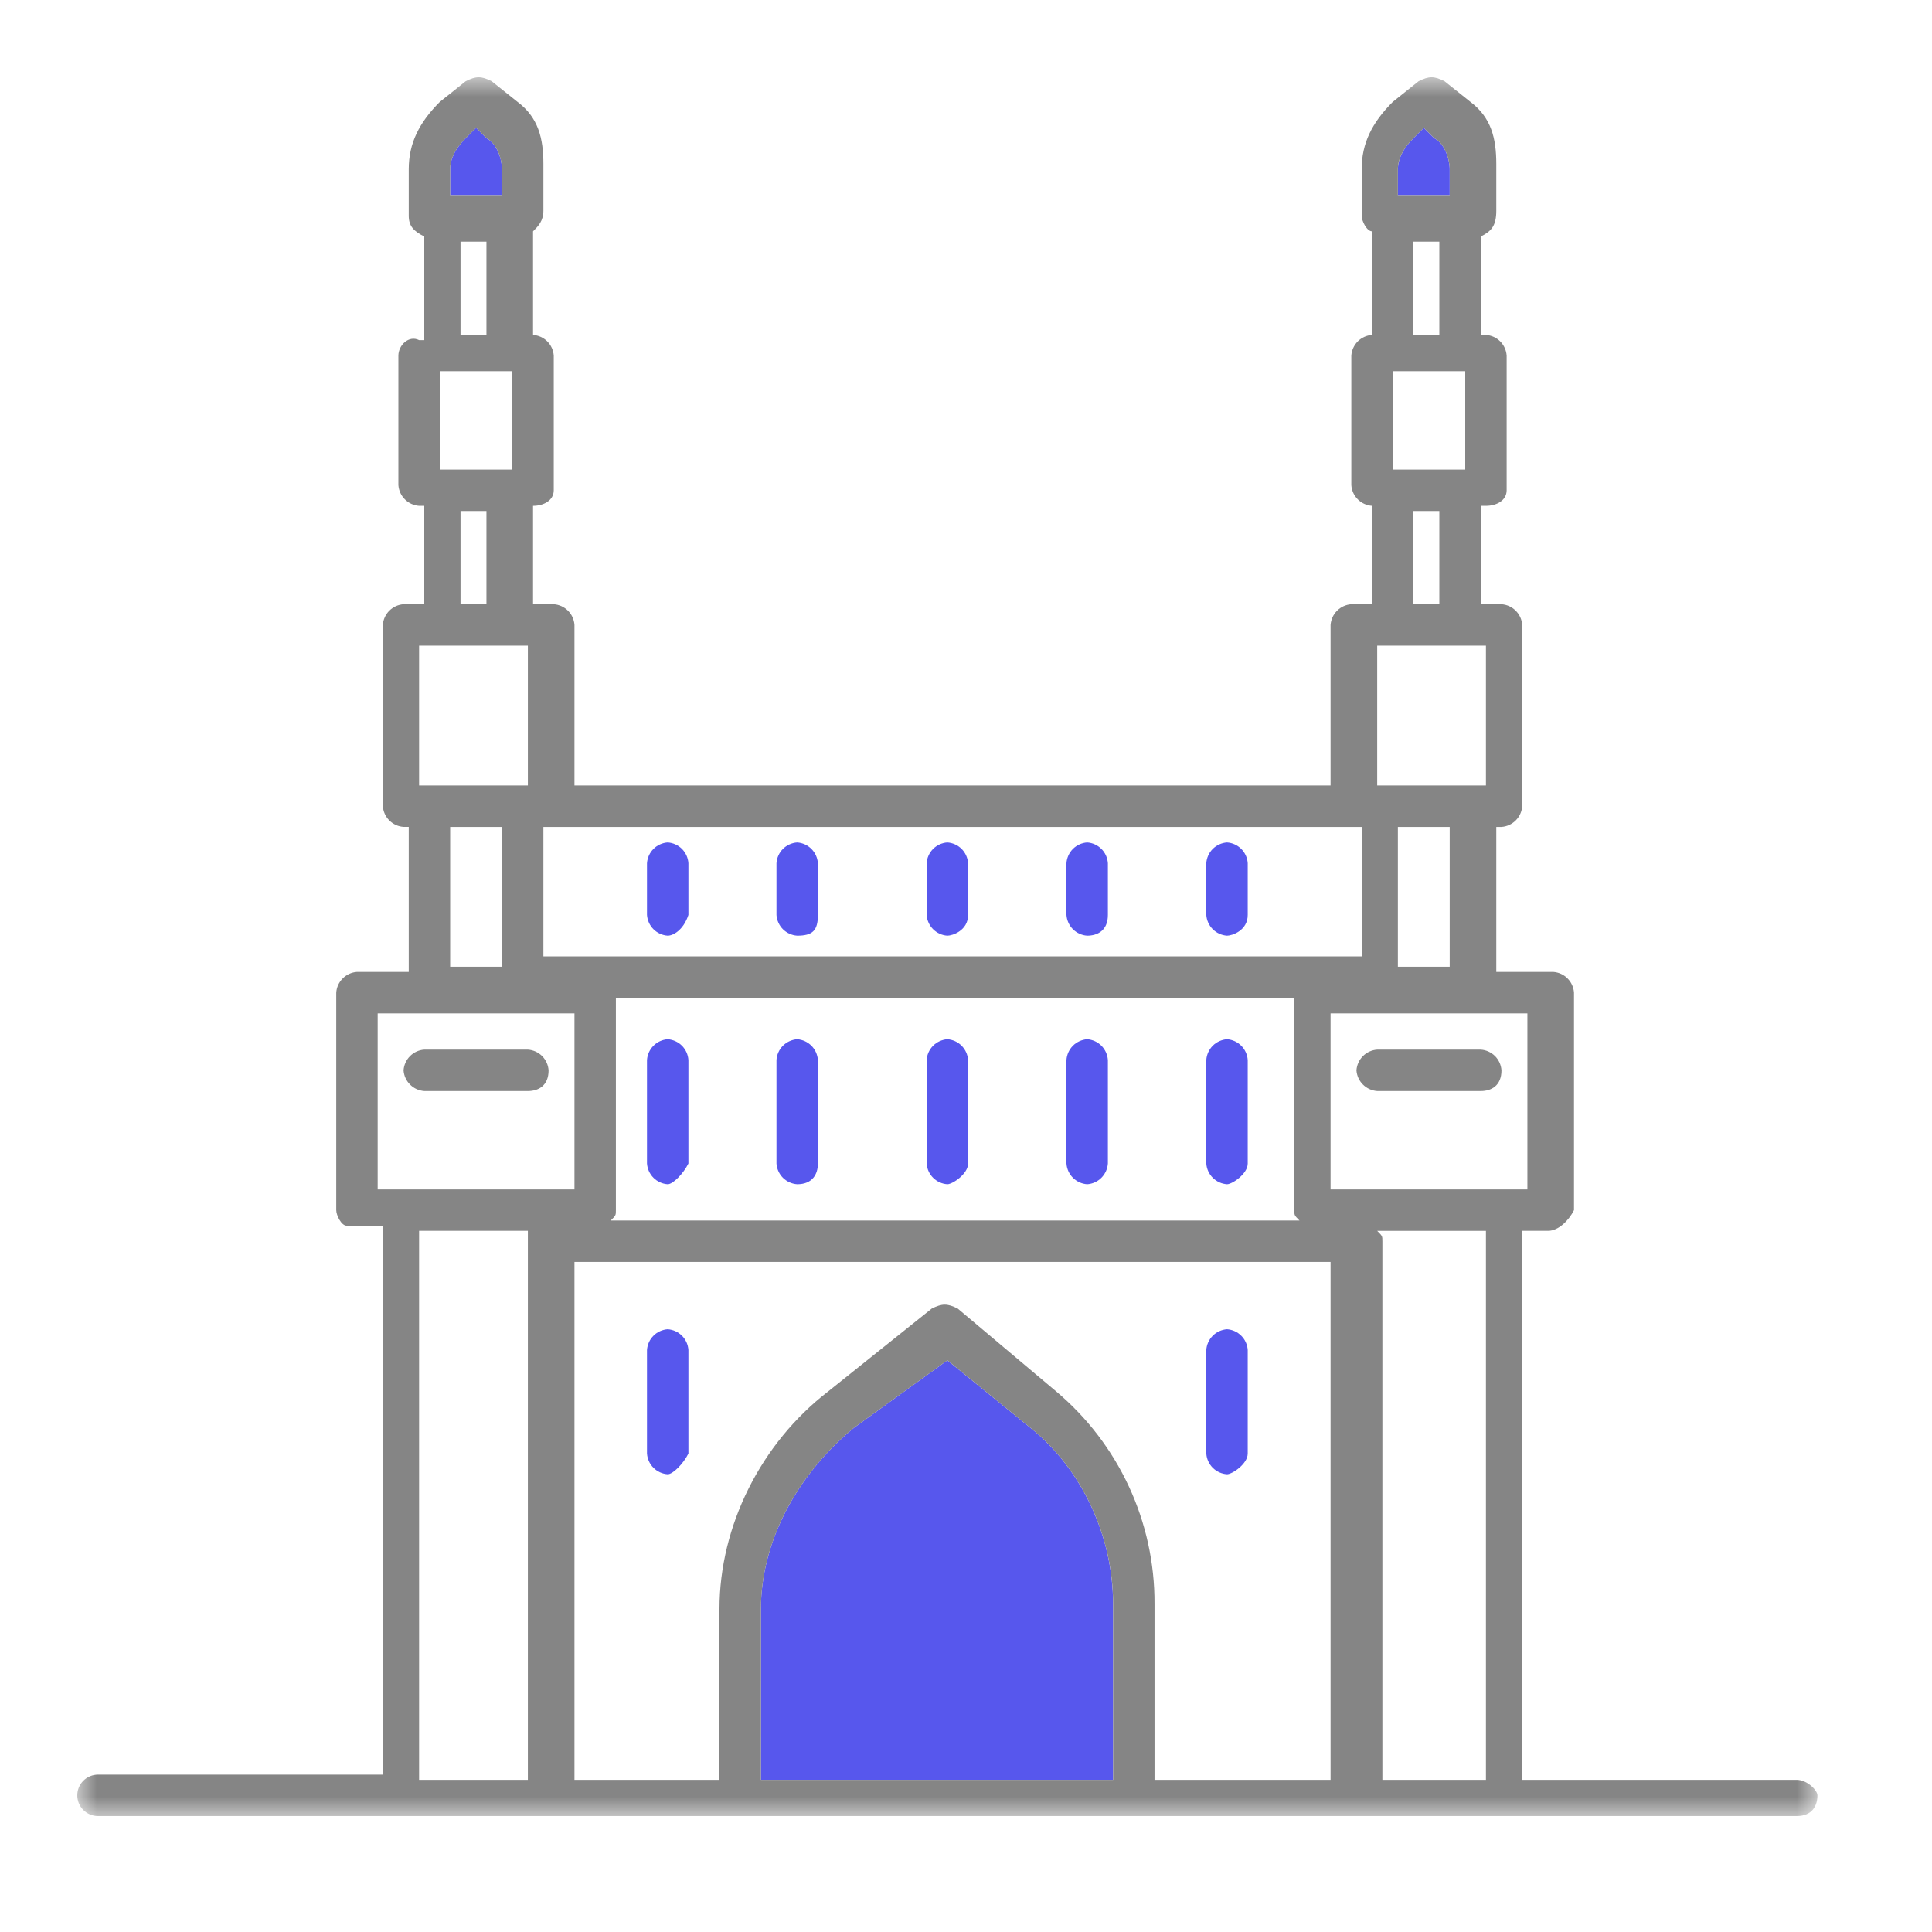 <svg width="50" height="50" viewBox="0 0 50 50" fill="none" xmlns="http://www.w3.org/2000/svg">
<mask id="mask0_2_52" style="mask-type:luminance" maskUnits="userSpaceOnUse" x="2" y="2" width="46" height="45">
<path d="M47.035 2H2V47H47.035V2Z" fill="white"/>
</mask>
<g mask="url(#mask0_2_52)">
<path d="M28.806 41.505C28.806 39.763 28.002 38.02 26.662 36.948L24.517 35.206L22.105 36.948C20.631 38.154 19.692 39.897 19.692 41.639V46.062H28.806V41.505Z" fill="#1313E6" fill-opacity="0.71"/>
<path d="M24.517 26.895C24.378 26.905 24.247 26.965 24.149 27.063C24.05 27.162 23.991 27.293 23.981 27.432V30.112C23.991 30.251 24.05 30.382 24.149 30.481C24.247 30.579 24.378 30.639 24.517 30.648C24.652 30.648 25.054 30.38 25.054 30.112V27.432C25.044 27.293 24.985 27.162 24.886 27.063C24.788 26.965 24.657 26.905 24.517 26.895Z" fill="#1313E6" fill-opacity="0.71"/>
<path d="M20.631 26.895C20.492 26.905 20.361 26.965 20.262 27.063C20.164 27.162 20.104 27.293 20.095 27.432V30.112C20.104 30.251 20.164 30.382 20.262 30.481C20.361 30.579 20.492 30.639 20.631 30.648C21.033 30.648 21.167 30.38 21.167 30.112V27.432C21.157 27.293 21.098 27.162 20.999 27.063C20.901 26.965 20.77 26.905 20.631 26.895Z" fill="#1313E6" fill-opacity="0.71"/>
<path d="M17.28 26.895C17.141 26.905 17.01 26.965 16.912 27.063C16.813 27.162 16.754 27.293 16.744 27.432V30.112C16.754 30.251 16.813 30.382 16.912 30.481C17.01 30.579 17.141 30.639 17.28 30.648C17.414 30.648 17.682 30.38 17.816 30.112V27.432C17.807 27.293 17.747 27.162 17.649 27.063C17.55 26.965 17.419 26.905 17.28 26.895Z" fill="#1313E6" fill-opacity="0.71"/>
<path d="M10.98 28.236H13.661C13.929 28.236 14.197 28.102 14.197 27.7C14.188 27.561 14.128 27.43 14.03 27.331C13.931 27.233 13.8 27.173 13.661 27.164H10.98C10.841 27.173 10.71 27.233 10.612 27.331C10.513 27.43 10.454 27.561 10.444 27.7C10.454 27.839 10.513 27.97 10.612 28.068C10.71 28.167 10.841 28.226 10.98 28.236Z" fill="#858585"/>
<path d="M35.642 28.236H38.322C38.59 28.236 38.858 28.102 38.858 27.7C38.849 27.561 38.789 27.43 38.691 27.331C38.592 27.233 38.461 27.173 38.322 27.164H35.642C35.502 27.173 35.372 27.233 35.273 27.331C35.174 27.43 35.115 27.561 35.105 27.7C35.115 27.839 35.174 27.97 35.273 28.068C35.372 28.167 35.502 28.226 35.642 28.236Z" fill="#858585"/>
<path d="M17.28 34.401C17.141 34.411 17.01 34.47 16.912 34.569C16.813 34.667 16.754 34.798 16.744 34.938V37.618C16.754 37.757 16.813 37.888 16.912 37.987C17.01 38.085 17.141 38.145 17.28 38.154C17.414 38.154 17.682 37.886 17.816 37.618V34.938C17.807 34.798 17.747 34.667 17.649 34.569C17.55 34.47 17.419 34.411 17.28 34.401Z" fill="#1313E6" fill-opacity="0.71"/>
<path d="M31.755 38.154C31.889 38.154 32.291 37.886 32.291 37.618V34.938C32.282 34.798 32.222 34.667 32.123 34.569C32.025 34.47 31.894 34.411 31.755 34.401C31.616 34.411 31.485 34.47 31.386 34.569C31.288 34.667 31.228 34.798 31.219 34.938V37.618C31.228 37.757 31.288 37.888 31.386 37.987C31.485 38.085 31.616 38.145 31.755 38.154Z" fill="#1313E6" fill-opacity="0.71"/>
<path d="M28.136 26.895C27.997 26.905 27.866 26.965 27.767 27.063C27.669 27.162 27.609 27.293 27.6 27.432V30.112C27.609 30.251 27.669 30.382 27.767 30.481C27.866 30.579 27.997 30.639 28.136 30.648C28.275 30.639 28.406 30.579 28.504 30.481C28.603 30.382 28.662 30.251 28.672 30.112V27.432C28.662 27.293 28.603 27.162 28.504 27.063C28.406 26.965 28.275 26.905 28.136 26.895Z" fill="#1313E6" fill-opacity="0.71"/>
<path d="M24.517 24.215C24.652 24.215 25.054 24.081 25.054 23.679V22.339C25.044 22.2 24.985 22.069 24.886 21.97C24.788 21.872 24.657 21.812 24.517 21.803C24.378 21.812 24.247 21.872 24.149 21.97C24.05 22.069 23.991 22.2 23.981 22.339V23.679C23.991 23.818 24.05 23.949 24.149 24.048C24.247 24.146 24.378 24.206 24.517 24.215Z" fill="#1313E6" fill-opacity="0.71"/>
<path d="M20.631 24.215C21.033 24.215 21.167 24.081 21.167 23.679V22.339C21.157 22.2 21.098 22.069 20.999 21.97C20.901 21.872 20.77 21.812 20.631 21.803C20.492 21.812 20.361 21.872 20.262 21.97C20.164 22.069 20.104 22.2 20.095 22.339V23.679C20.104 23.818 20.164 23.949 20.262 24.048C20.361 24.146 20.492 24.206 20.631 24.215Z" fill="#1313E6" fill-opacity="0.71"/>
<path d="M17.28 24.215C17.414 24.215 17.682 24.081 17.816 23.679V22.339C17.807 22.2 17.747 22.069 17.649 21.97C17.55 21.872 17.419 21.812 17.28 21.803C17.141 21.812 17.01 21.872 16.912 21.97C16.813 22.069 16.754 22.2 16.744 22.339V23.679C16.754 23.818 16.813 23.949 16.912 24.048C17.01 24.146 17.141 24.206 17.28 24.215Z" fill="#1313E6" fill-opacity="0.71"/>
<path d="M28.136 24.215C28.404 24.215 28.672 24.081 28.672 23.679V22.339C28.662 22.2 28.603 22.069 28.504 21.97C28.406 21.872 28.275 21.812 28.136 21.803C27.997 21.812 27.866 21.872 27.767 21.97C27.669 22.069 27.609 22.2 27.6 22.339V23.679C27.609 23.818 27.669 23.949 27.767 24.048C27.866 24.146 27.997 24.206 28.136 24.215Z" fill="#1313E6" fill-opacity="0.71"/>
<path d="M31.755 24.215C31.889 24.215 32.291 24.081 32.291 23.679V22.339C32.282 22.2 32.222 22.069 32.123 21.97C32.025 21.872 31.894 21.812 31.755 21.803C31.616 21.812 31.485 21.872 31.386 21.97C31.288 22.069 31.228 22.2 31.219 22.339V23.679C31.228 23.818 31.288 23.949 31.386 24.048C31.485 24.146 31.616 24.206 31.755 24.215Z" fill="#1313E6" fill-opacity="0.71"/>
<path d="M31.755 26.895C31.616 26.905 31.485 26.965 31.386 27.063C31.288 27.162 31.228 27.293 31.219 27.432V30.112C31.228 30.251 31.288 30.382 31.386 30.481C31.485 30.579 31.616 30.639 31.755 30.648C31.889 30.648 32.291 30.38 32.291 30.112V27.432C32.282 27.293 32.222 27.162 32.123 27.063C32.025 26.965 31.894 26.905 31.755 26.895Z" fill="#1313E6" fill-opacity="0.71"/>
<path d="M11.65 5.049H12.991V4.379C12.991 4.111 12.857 3.709 12.588 3.575L12.321 3.307L12.053 3.575C11.784 3.843 11.65 4.111 11.65 4.379V5.049Z" fill="#1313E6" fill-opacity="0.71"/>
<path d="M36.178 5.049H37.518V4.379C37.518 4.111 37.384 3.709 37.116 3.575L36.848 3.307L36.58 3.575C36.312 3.843 36.178 4.111 36.178 4.379V5.049Z" fill="#1313E6" fill-opacity="0.71"/>
<path d="M46.498 46.062H39.395V31.854H40.065C40.333 31.854 40.601 31.586 40.735 31.318V25.689C40.725 25.55 40.666 25.419 40.567 25.321C40.469 25.222 40.338 25.163 40.199 25.153H38.724V21.401H38.858C38.998 21.391 39.129 21.331 39.227 21.233C39.326 21.134 39.385 21.003 39.395 20.864V16.173C39.385 16.034 39.326 15.903 39.227 15.805C39.129 15.706 38.998 15.647 38.858 15.637H38.322V13.091H38.456C38.724 13.091 38.992 12.957 38.992 12.688V9.204C38.983 9.065 38.924 8.934 38.825 8.835C38.727 8.737 38.596 8.677 38.456 8.668H38.322V6.121C38.59 5.987 38.724 5.853 38.724 5.451V4.245C38.724 3.575 38.59 3.038 38.054 2.636L37.384 2.101C37.116 1.966 36.982 1.966 36.714 2.101L36.044 2.637C35.508 3.173 35.24 3.709 35.24 4.379V5.585C35.24 5.719 35.374 5.987 35.508 5.987V8.668C35.369 8.677 35.238 8.737 35.139 8.835C35.041 8.934 34.981 9.065 34.972 9.204V12.555C34.981 12.694 35.041 12.825 35.139 12.923C35.238 13.022 35.369 13.081 35.508 13.091V15.637H34.972C34.833 15.647 34.702 15.706 34.603 15.805C34.505 15.903 34.445 16.034 34.435 16.173V20.328H14.867V16.173C14.858 16.034 14.798 15.903 14.7 15.805C14.601 15.706 14.47 15.647 14.331 15.637H13.795V13.091C14.063 13.091 14.331 12.957 14.331 12.688V9.204C14.322 9.065 14.262 8.934 14.164 8.835C14.065 8.737 13.934 8.677 13.795 8.668V5.987C13.929 5.853 14.063 5.719 14.063 5.451V4.245C14.063 3.575 13.929 3.038 13.393 2.636L12.723 2.101C12.455 1.966 12.321 1.966 12.053 2.101L11.383 2.636C10.846 3.173 10.578 3.709 10.578 4.379V5.585C10.578 5.853 10.712 5.987 10.98 6.121V8.802H10.846C10.578 8.668 10.31 8.936 10.31 9.204V12.555C10.32 12.694 10.379 12.825 10.478 12.923C10.576 13.022 10.707 13.081 10.846 13.091H10.98V15.637H10.444C10.305 15.647 10.174 15.706 10.075 15.805C9.977 15.903 9.917 16.034 9.908 16.173V20.864C9.917 21.003 9.977 21.134 10.075 21.233C10.174 21.331 10.305 21.391 10.444 21.4H10.578V25.153H9.238C9.099 25.163 8.968 25.222 8.87 25.321C8.771 25.419 8.711 25.55 8.702 25.689V31.319C8.702 31.453 8.836 31.721 8.97 31.721H9.908V45.928H2.536C2.394 45.928 2.258 45.984 2.157 46.085C2.056 46.185 2 46.322 2 46.464C2 46.606 2.056 46.742 2.157 46.843C2.258 46.944 2.394 47 2.536 47H46.498C46.901 47 47.035 46.732 47.035 46.464C47.034 46.33 46.766 46.062 46.498 46.062ZM19.693 41.639C19.693 39.896 20.631 38.154 22.105 36.948L24.518 35.205L26.662 36.948C28.003 38.02 28.807 39.762 28.807 41.505V46.062H19.692L19.693 41.639ZM27.332 36.009L24.785 33.865C24.517 33.731 24.383 33.731 24.115 33.865L21.434 36.01C19.692 37.35 18.62 39.494 18.62 41.639V46.062H14.867V32.659H34.435V46.062H29.879V41.505C29.883 40.458 29.657 39.423 29.217 38.474C28.777 37.524 28.134 36.683 27.332 36.009ZM9.774 26.226H14.867V30.783H9.774V26.226ZM13.259 9.606V12.152H11.383V9.606H13.259ZM11.918 13.225H12.589V15.637H11.918V13.225ZM35.642 20.328V16.709H38.456V20.328H35.642ZM36.848 3.307L37.116 3.575C37.384 3.709 37.518 4.111 37.518 4.379V5.049H36.177V4.379C36.177 4.111 36.312 3.843 36.58 3.575L36.848 3.307ZM36.58 6.255H37.25V8.668H36.58V6.255ZM37.92 9.606V12.152H36.044V9.606H37.92ZM36.58 13.225H37.25V15.637H36.58V13.225ZM38.456 46.062H35.776V32.123C35.776 31.989 35.776 31.989 35.642 31.855H38.456L38.456 46.062ZM34.972 21.401H35.24V24.751H14.063V21.401H34.972ZM15.939 31.318V25.823H33.497V31.319C33.497 31.453 33.497 31.453 33.631 31.587H15.805C15.94 31.453 15.939 31.452 15.939 31.318ZM39.529 30.783H34.435V26.226H39.529V30.783ZM37.518 25.019H36.177V21.401H37.518V25.019ZM13.527 20.328H10.846V16.709H13.661V20.328H13.527ZM11.65 21.401H12.991V25.019H11.65V21.401ZM10.846 31.854H13.661V46.062H10.846V31.854ZM12.321 3.307L12.589 3.575C12.857 3.709 12.991 4.111 12.991 4.379V5.049H11.65V4.379C11.65 4.111 11.785 3.843 12.053 3.575L12.321 3.307ZM11.918 6.255H12.589V8.668H11.918V6.255Z" fill="#858585"/>
</g>
</svg>
